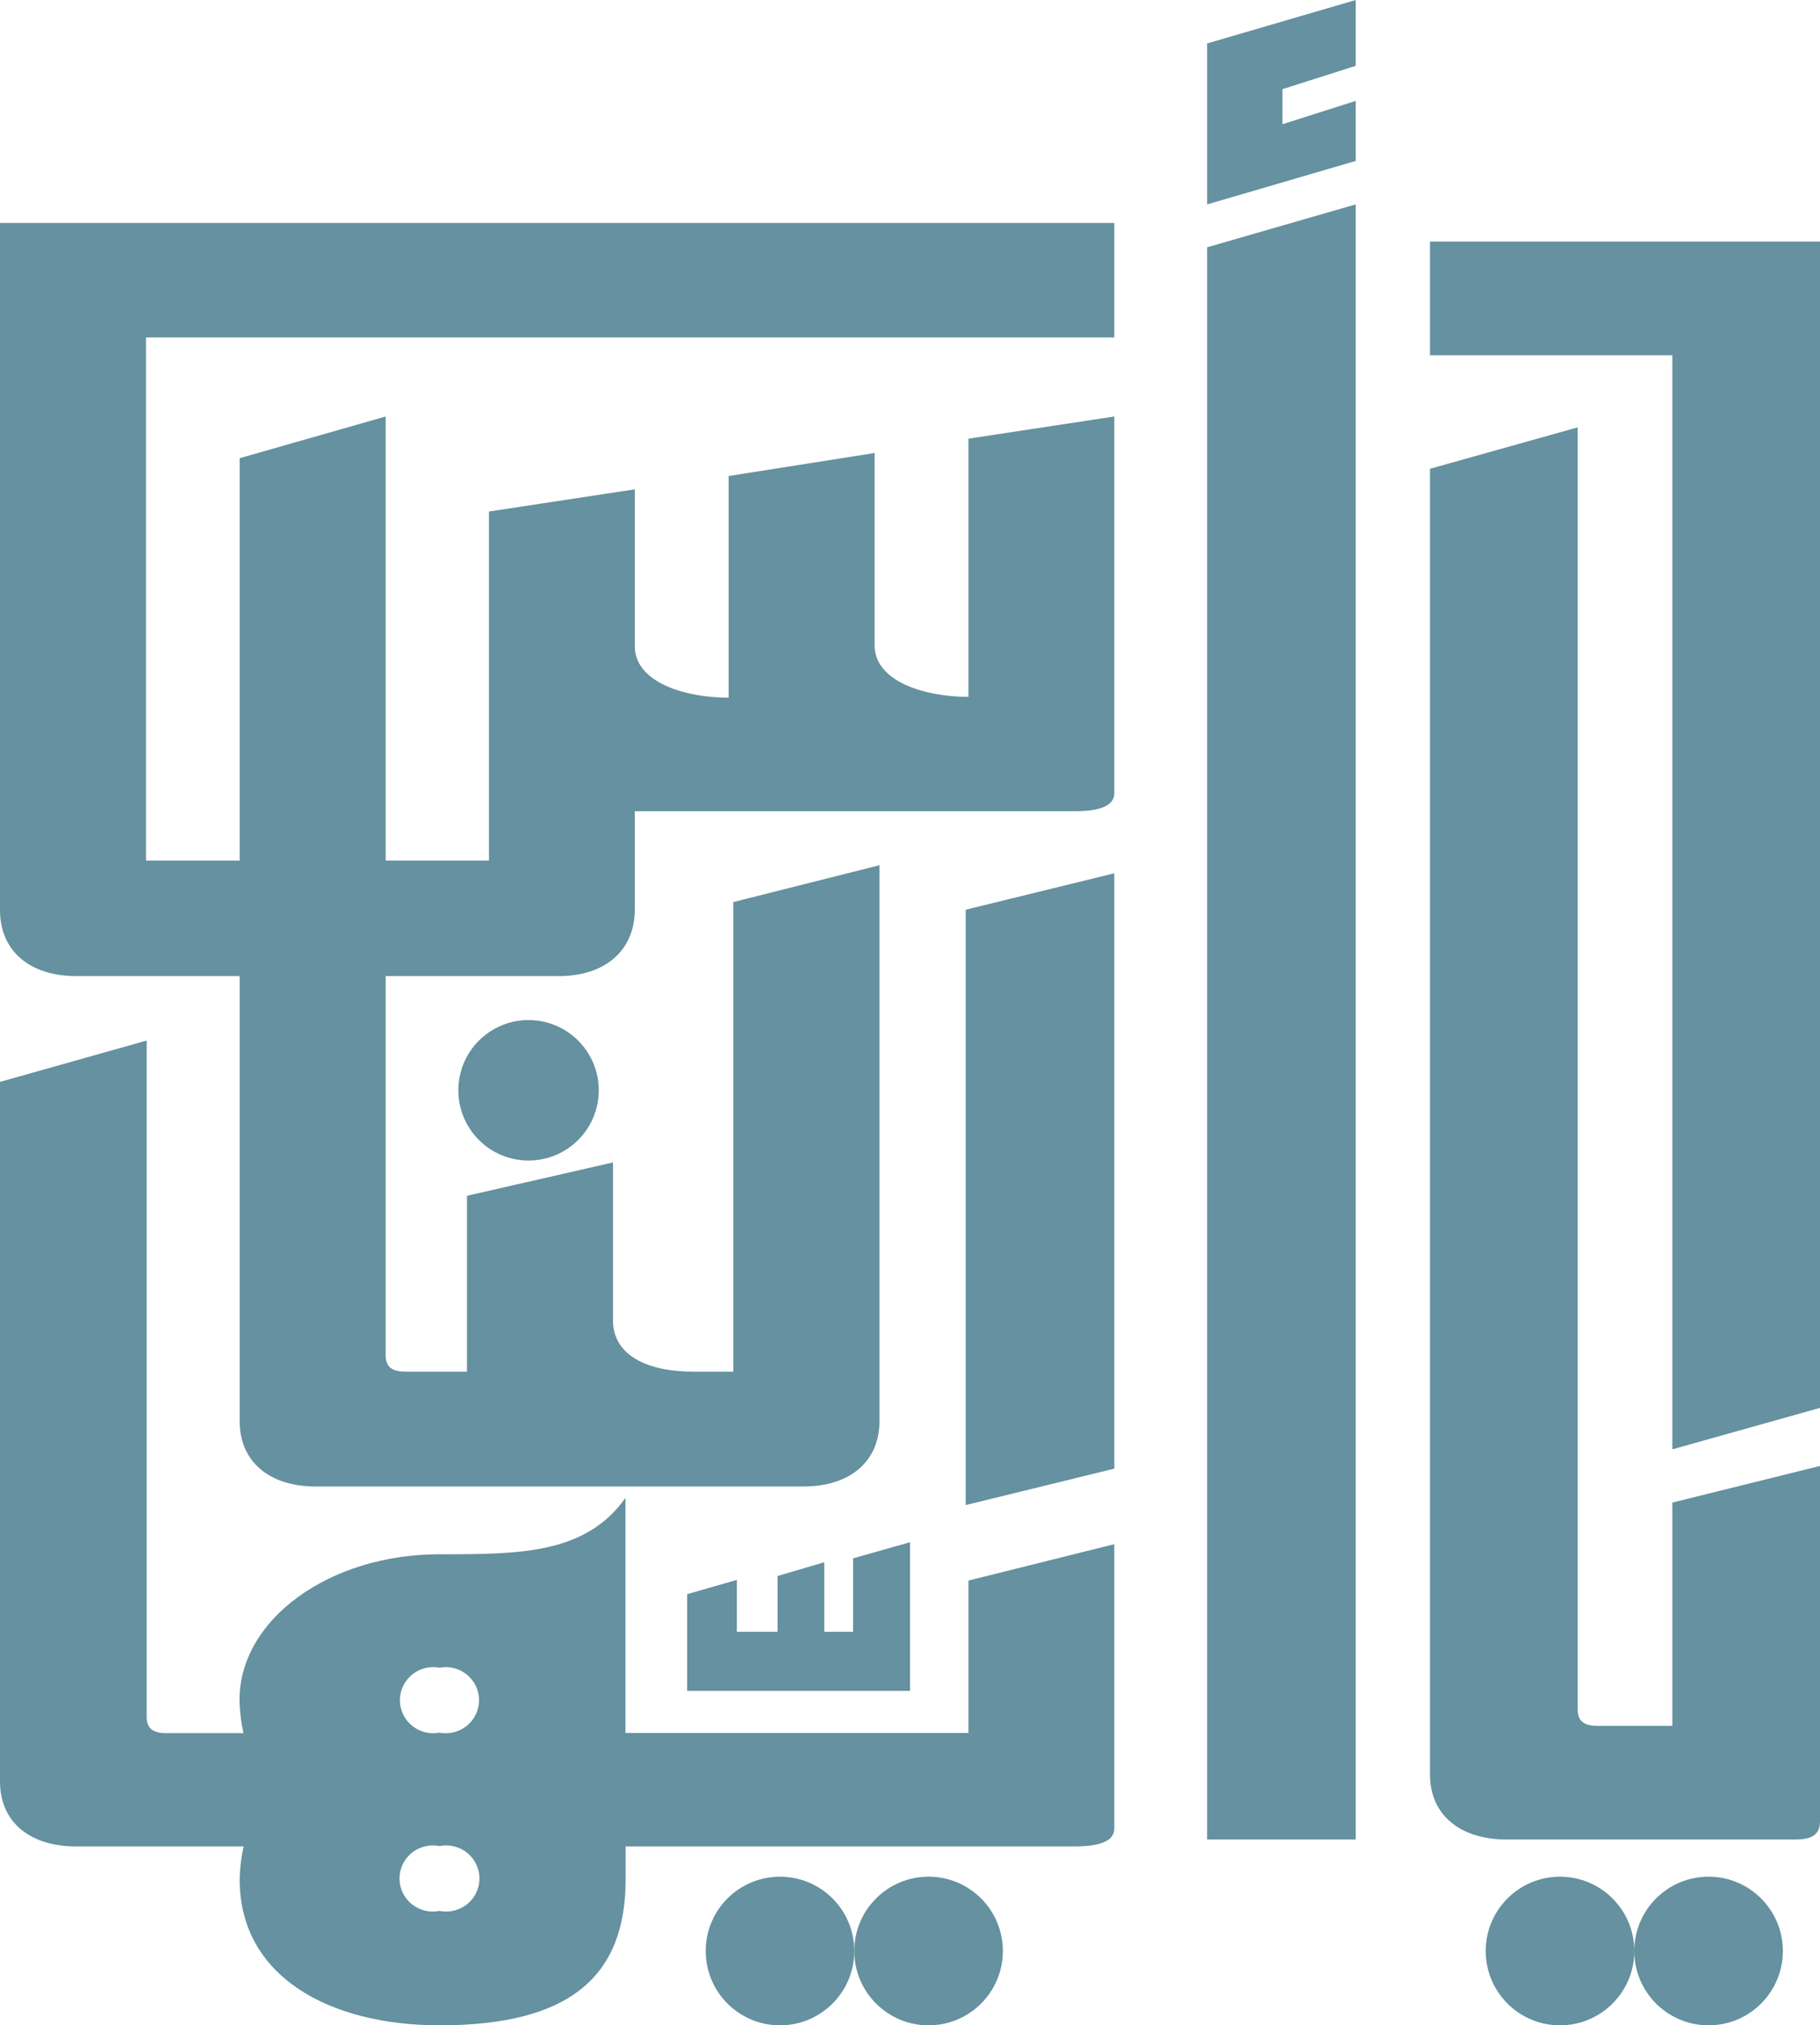 <?xml version="1.0" encoding="UTF-8"?>
<svg width="151px" height="168px" viewBox="0 0 151 168" version="1.1" xmlns="http://www.w3.org/2000/svg" xmlns:xlink="http://www.w3.org/1999/xlink">
    <title>logo</title>
    <g id="Page-1" stroke="none" stroke-width="1" fill="none" fill-rule="evenodd">
        <g id="logo" fill="#6591A0" fill-rule="nonzero">
            <g id="st-pro-3">
                <polygon id="Path" points="80.122 124.844 92.449 121.824 92.449 72.44 80.122 75.46"></polygon>
                <path d="M36.462,128.925 C27.35,128.925 19.87,134.302 19.87,141.022 C19.887,141.945 19.998,142.864 20.202,143.765 L13.827,143.765 C12.666,143.765 12.168,143.354 12.168,142.394 L12.168,86.312 L0,89.741 L0,147.784 C0,151.144 2.489,153.16 6.305,153.16 L20.215,153.16 C20.01,154.061 19.899,154.98 19.884,155.903 C19.884,163.968 27.35,168 36.476,168 C47.248,168 51.907,163.968 51.907,155.903 L51.907,153.16 L88.978,153.16 C89.96,153.16 92.449,153.16 92.449,151.679 L92.449,128.089 L80.35,131.106 L80.35,143.751 L51.894,143.751 L51.894,124.248 C48.575,128.925 43.1,128.925 36.462,128.925 Z M36.462,158.509 C35.364,158.73 34.239,158.272 33.615,157.348 C32.991,156.424 32.991,155.218 33.615,154.294 C34.239,153.37 35.364,152.911 36.462,153.133 C37.561,152.911 38.686,153.37 39.31,154.294 C39.934,155.218 39.934,156.424 39.31,157.348 C38.686,158.272 37.561,158.73 36.462,158.509 Z M36.462,143.724 C35.369,143.93 34.259,143.465 33.643,142.546 C33.028,141.627 33.028,140.431 33.643,139.512 C34.259,138.592 35.369,138.128 36.462,138.334 C37.555,138.128 38.666,138.592 39.282,139.512 C39.897,140.431 39.897,141.627 39.282,142.546 C38.666,143.465 37.555,143.93 36.462,143.724 Z" id="Shape"></path>
                <polygon id="Path" points="100.153 152.587 112.48 152.587 112.48 16.954 100.153 20.512"></polygon>
                <path d="M138.751,143.16 L132.556,143.16 C131.396,143.16 130.892,142.748 130.892,141.786 L130.892,35.45 L118.643,38.885 L118.643,147.2 C118.643,150.567 121.16,152.587 125.005,152.587 L148.651,152.587 C149.658,152.587 151,152.587 151,151.103 L151,121.599 L138.751,124.636 L138.751,143.16 Z" id="Path"></path>
                <ellipse id="Oval" cx="64.714" cy="161.835" rx="6.163" ry="6.165"></ellipse>
                <ellipse id="Oval" transform="translate(43.852, 90.44) rotate(-87.709) translate(-43.852, -90.44) " cx="43.852" cy="90.44" rx="5.826" ry="5.825"></ellipse>
                <ellipse id="Oval" cx="77.041" cy="161.835" rx="6.163" ry="6.165"></ellipse>
                <ellipse id="Oval" cx="129.429" cy="161.835" rx="6.163" ry="6.165"></ellipse>
                <ellipse id="Oval" cx="141.755" cy="161.835" rx="6.163" ry="6.165"></ellipse>
                <polygon id="Path" points="57.01 132.234 57.01 140.257 75.5 140.257 75.5 127.927 70.777 129.264 70.777 135.359 68.387 135.359 68.387 129.588 64.512 130.728 64.512 135.359 61.136 135.359 61.136 131.051"></polygon>
                <polygon id="Path" points="143.98 20.037 138.751 20.037 118.643 20.037 118.643 29.469 138.751 29.469 138.751 120.22 151 116.783 151 20.037"></polygon>
                <polygon id="Path" points="100.153 16.954 112.48 13.35 112.48 8.37 106.401 10.306 106.401 7.396 112.48 5.46 112.48 0 100.153 3.604"></polygon>
                <path d="M80.35,57.805 C76.7,57.805 72.565,56.519 72.565,53.533 L72.565,37.576 L60.453,39.485 L60.453,57.874 C56.802,57.874 52.668,56.588 52.668,53.602 L52.668,40.591 L40.569,42.43 L40.569,71.383 L31.996,71.383 L31.996,34.548 L19.884,38.005 L19.884,71.383 L12.113,71.383 L12.113,27.994 L92.449,27.994 L92.449,18.495 L0,18.495 L0,75.503 C0,78.891 2.489,80.965 6.305,80.965 L19.884,80.965 L19.884,117.883 C19.884,121.27 22.372,123.303 26.189,123.303 L66.661,123.303 C70.477,123.303 72.966,121.27 72.966,117.883 L72.966,71.77 L60.84,74.826 L60.84,113.776 L57.48,113.776 C53.829,113.776 50.857,112.49 50.857,109.517 L50.857,96.423 L38.744,99.189 L38.744,113.776 L33.656,113.776 C32.494,113.776 31.996,113.375 31.996,112.393 L31.996,80.965 L46.377,80.965 C50.193,80.965 52.668,78.85 52.668,75.434 L52.668,67.29 L88.978,67.29 C89.96,67.29 92.449,67.29 92.449,65.797 L92.449,34.548 L80.35,36.387 L80.35,57.805 Z" id="Path"></path>
            </g>
        </g>
    </g>
</svg>